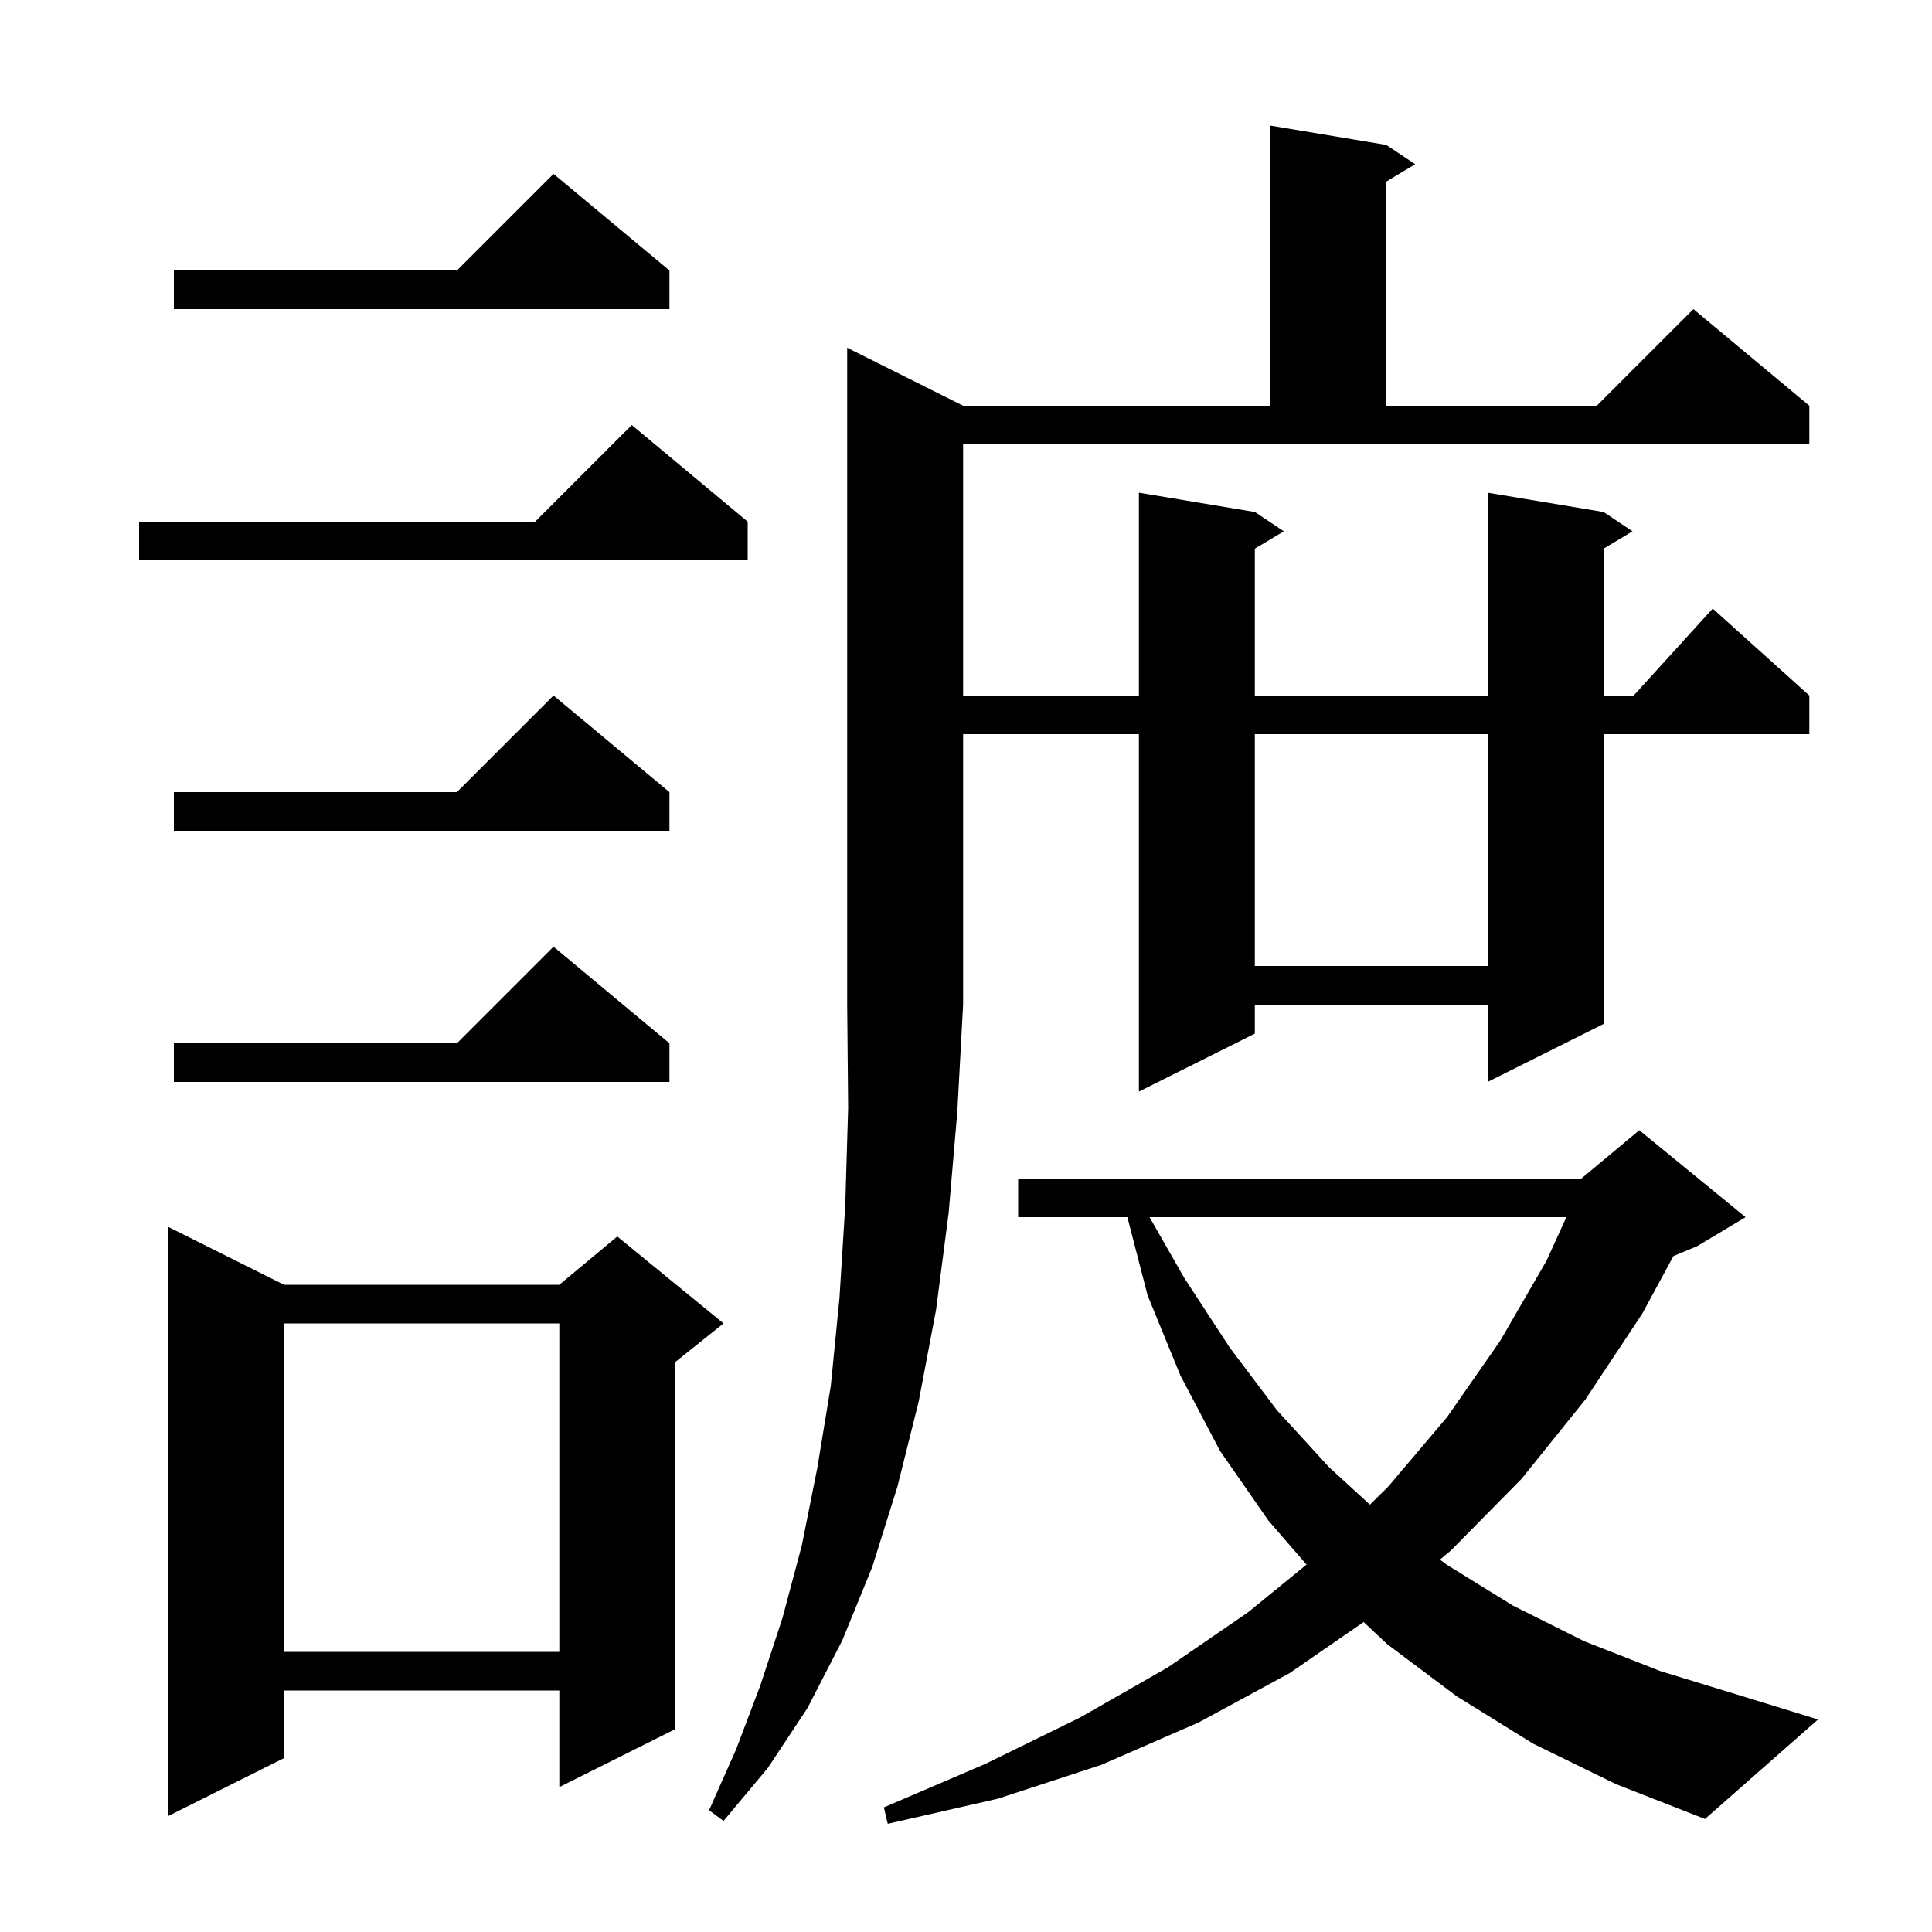 <svg xmlns="http://www.w3.org/2000/svg" xmlns:xlink="http://www.w3.org/1999/xlink" version="1.1" baseProfile="full" viewBox="0 0 200 200" width="200" height="200"><g fill="currentColor"><path d="M 99.7 42.0 L 131.5 42.0 L 131.5 13.0 L 143.5 15.0 L 146.5 17.0 L 143.5 18.8 L 143.5 42.0 L 165.3 42.0 L 175.3 32.0 L 187.3 42.0 L 187.3 46.0 L 99.7 46.0 L 99.7 72.0 L 117.9 72.0 L 117.9 51.0 L 129.9 53.0 L 132.9 55.0 L 129.9 56.8 L 129.9 72.0 L 154.0 72.0 L 154.0 51.0 L 166.0 53.0 L 169.0 55.0 L 166.0 56.8 L 166.0 72.0 L 169.118 72.0 L 177.3 63.0 L 187.3 72.0 L 187.3 76.0 L 166.0 76.0 L 166.0 106.0 L 154.0 112.0 L 154.0 104.0 L 129.9 104.0 L 129.9 107.0 L 117.9 113.0 L 117.9 76.0 L 99.7 76.0 L 99.7 104.0 L 99.1 115.1 L 98.2 125.6 L 96.9 135.6 L 95.1 145.1 L 92.9 153.9 L 90.3 162.2 L 87.2 169.8 L 83.6 176.8 L 79.5 183.0 L 74.9 188.5 L 73.4 187.4 L 76.2 181.1 L 78.7 174.5 L 81.0 167.5 L 83.0 160.0 L 84.6 152.0 L 86.0 143.5 L 86.9 134.4 L 87.5 124.8 L 87.8 114.7 L 87.7 104.0 L 87.7 36.0 Z M 158.7 180.5 L 150.8 175.6 L 143.6 170.2 L 141.164 167.914 L 133.5 173.2 L 124.1 178.3 L 114.0 182.7 L 103.3 186.2 L 91.9 188.8 L 91.5 187.1 L 102.0 182.6 L 111.8 177.8 L 120.9 172.6 L 129.2 166.9 L 135.251 161.964 L 131.3 157.4 L 126.3 150.2 L 122.2 142.4 L 118.8 134.1 L 116.707 126.0 L 105.4 126.0 L 105.4 122.0 L 163.7 122.0 L 164.139 121.634 L 164.2 121.5 L 164.265 121.529 L 169.7 117.0 L 180.7 126.0 L 175.7 129.0 L 173.235 130.027 L 170.0 136.0 L 164.1 144.9 L 157.5 153.1 L 150.2 160.5 L 149.064 161.451 L 149.8 162.0 L 156.6 166.2 L 164.0 169.9 L 171.9 173.0 L 180.4 175.6 L 188.2 178.0 L 176.5 188.3 L 167.3 184.7 Z M 29.4 133.0 L 57.9 133.0 L 63.9 128.0 L 74.9 137.0 L 69.9 141.0 L 69.9 179.0 L 57.9 185.0 L 57.9 175.0 L 29.4 175.0 L 29.4 182.0 L 17.4 188.0 L 17.4 127.0 Z M 29.4 137.0 L 29.4 171.0 L 57.9 171.0 L 57.9 137.0 Z M 119.0 126.0 L 122.6 132.3 L 127.3 139.5 L 132.2 146.0 L 137.6 151.9 L 141.815 155.758 L 143.7 153.9 L 149.8 146.7 L 155.3 138.8 L 160.1 130.5 L 162.15 126.0 Z M 69.3 108.0 L 69.3 112.0 L 18.0 112.0 L 18.0 108.0 L 47.3 108.0 L 57.3 98.0 Z M 129.9 76.0 L 129.9 100.0 L 154.0 100.0 L 154.0 76.0 Z M 69.3 82.0 L 69.3 86.0 L 18.0 86.0 L 18.0 82.0 L 47.3 82.0 L 57.3 72.0 Z M 77.4 54.0 L 77.4 58.0 L 14.4 58.0 L 14.4 54.0 L 55.4 54.0 L 65.4 44.0 Z M 69.3 28.0 L 69.3 32.0 L 18.0 32.0 L 18.0 28.0 L 47.3 28.0 L 57.3 18.0 Z "/></g></svg>